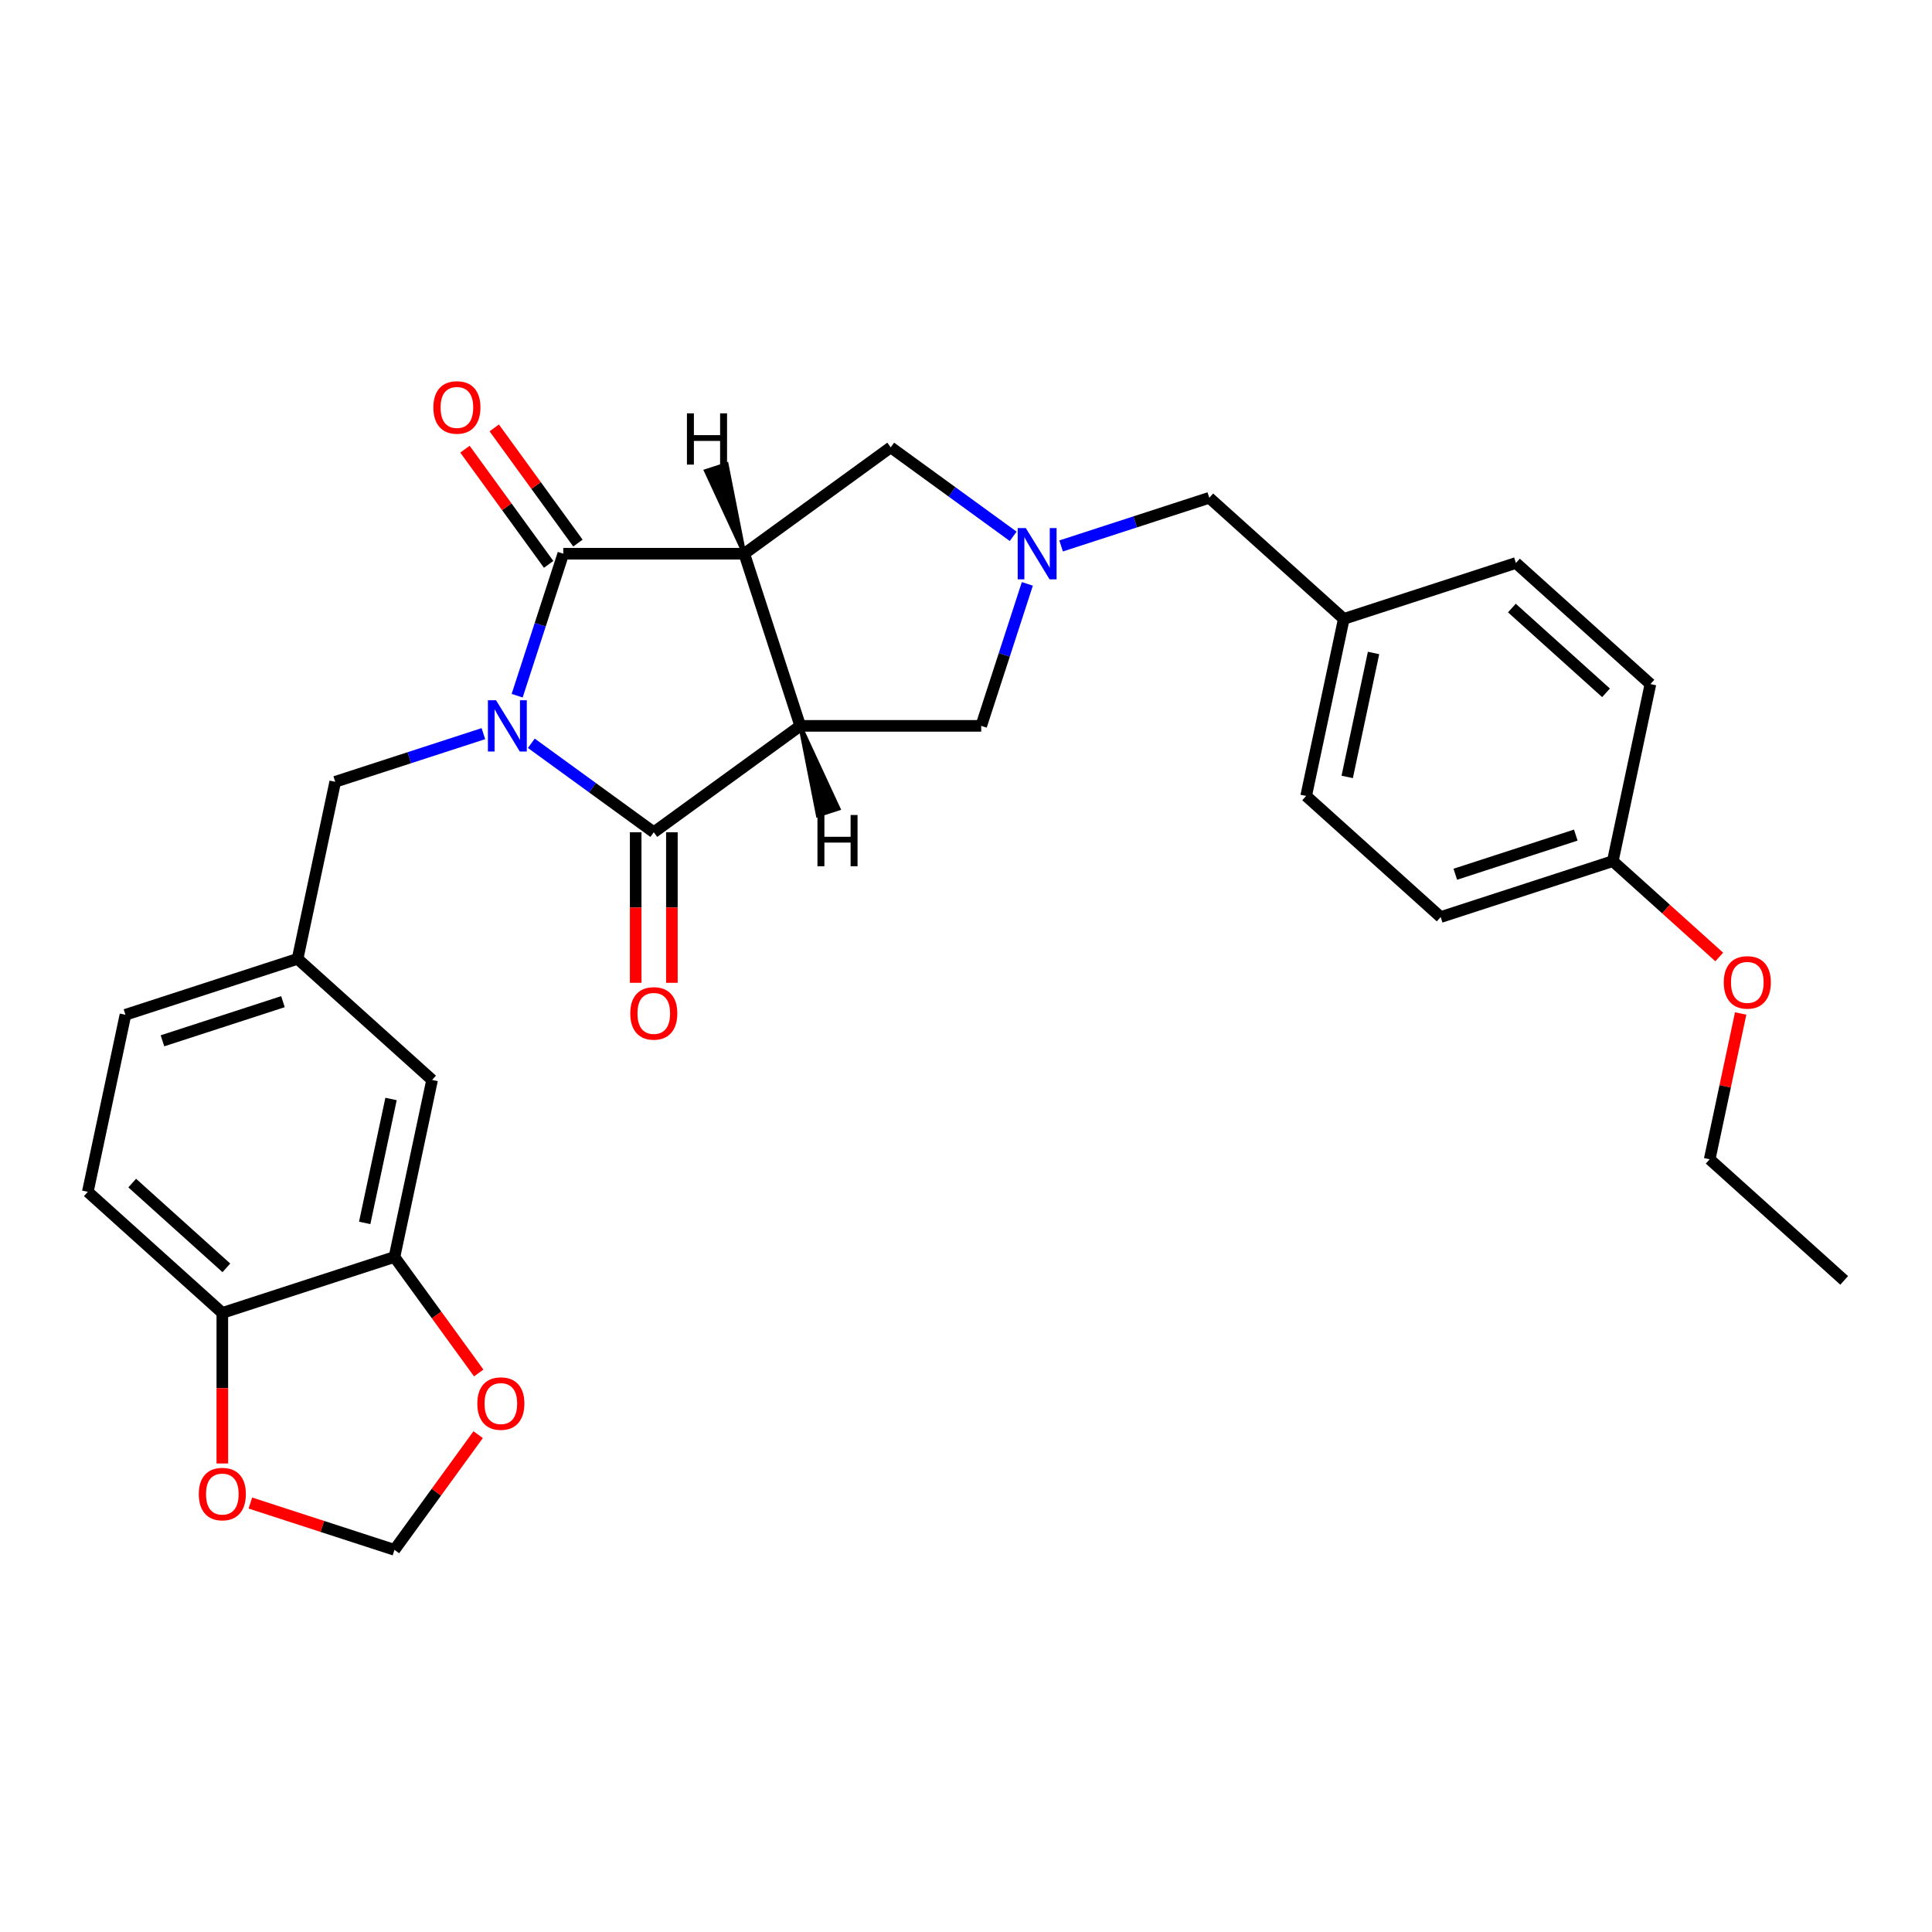 <?xml version='1.0' encoding='iso-8859-1'?>
<svg version='1.1' baseProfile='full'
              xmlns='http://www.w3.org/2000/svg'
                      xmlns:rdkit='http://www.rdkit.org/xml'
                      xmlns:xlink='http://www.w3.org/1999/xlink'
                  xml:space='preserve'
width='1000px' height='1000px' viewBox='0 0 1000 1000'>
<!-- END OF HEADER -->
<rect style='opacity:1.0;fill:#FFFFFF;stroke:none' width='1000' height='1000' x='0' y='0'> </rect>
<path class='bond-2' d='M 267.678,360.1 L 279.617,323.355' style='fill:none;fill-rule:evenodd;stroke:#0000FF;stroke-width:6px;stroke-linecap:butt;stroke-linejoin:miter;stroke-opacity:1' />
<path class='bond-2' d='M 279.617,323.355 L 291.557,286.61' style='fill:none;fill-rule:evenodd;stroke:#000000;stroke-width:6px;stroke-linecap:butt;stroke-linejoin:miter;stroke-opacity:1' />
<path class='bond-3' d='M 275.011,384.72 L 306.704,407.747' style='fill:none;fill-rule:evenodd;stroke:#0000FF;stroke-width:6px;stroke-linecap:butt;stroke-linejoin:miter;stroke-opacity:1' />
<path class='bond-3' d='M 306.704,407.747 L 338.398,430.774' style='fill:none;fill-rule:evenodd;stroke:#000000;stroke-width:6px;stroke-linecap:butt;stroke-linejoin:miter;stroke-opacity:1' />
<path class='bond-7' d='M 250.203,379.738 L 211.856,392.198' style='fill:none;fill-rule:evenodd;stroke:#0000FF;stroke-width:6px;stroke-linecap:butt;stroke-linejoin:miter;stroke-opacity:1' />
<path class='bond-7' d='M 211.856,392.198 L 173.509,404.658' style='fill:none;fill-rule:evenodd;stroke:#000000;stroke-width:6px;stroke-linecap:butt;stroke-linejoin:miter;stroke-opacity:1' />
<path class='bond-0' d='M 414.19,375.708 L 338.398,430.774' style='fill:none;fill-rule:evenodd;stroke:#000000;stroke-width:6px;stroke-linecap:butt;stroke-linejoin:miter;stroke-opacity:1' />
<path class='bond-6' d='M 414.19,375.708 L 507.873,375.708' style='fill:none;fill-rule:evenodd;stroke:#000000;stroke-width:6px;stroke-linecap:butt;stroke-linejoin:miter;stroke-opacity:1' />
<path class='bond-29' d='M 414.19,375.708 L 385.24,286.61' style='fill:none;fill-rule:evenodd;stroke:#000000;stroke-width:6px;stroke-linecap:butt;stroke-linejoin:miter;stroke-opacity:1' />
<path class='bond-34' d='M 414.19,375.708 L 423.326,422.017 L 434.018,418.543 Z' style='fill:#000000;fill-rule:evenodd;fill-opacity:1;stroke:#000000;stroke-width:2px;stroke-linecap:butt;stroke-linejoin:miter;stroke-opacity:1;' />
<path class='bond-1' d='M 385.24,286.61 L 291.557,286.61' style='fill:none;fill-rule:evenodd;stroke:#000000;stroke-width:6px;stroke-linecap:butt;stroke-linejoin:miter;stroke-opacity:1' />
<path class='bond-5' d='M 385.24,286.61 L 461.032,231.544' style='fill:none;fill-rule:evenodd;stroke:#000000;stroke-width:6px;stroke-linecap:butt;stroke-linejoin:miter;stroke-opacity:1' />
<path class='bond-35' d='M 385.24,286.61 L 376.104,240.301 L 365.412,243.775 Z' style='fill:#000000;fill-rule:evenodd;fill-opacity:1;stroke:#000000;stroke-width:2px;stroke-linecap:butt;stroke-linejoin:miter;stroke-opacity:1;' />
<path class='bond-9' d='M 299.136,281.103 L 277.477,251.292' style='fill:none;fill-rule:evenodd;stroke:#000000;stroke-width:6px;stroke-linecap:butt;stroke-linejoin:miter;stroke-opacity:1' />
<path class='bond-9' d='M 277.477,251.292 L 255.818,221.481' style='fill:none;fill-rule:evenodd;stroke:#FF0000;stroke-width:6px;stroke-linecap:butt;stroke-linejoin:miter;stroke-opacity:1' />
<path class='bond-9' d='M 283.977,292.116 L 262.319,262.306' style='fill:none;fill-rule:evenodd;stroke:#000000;stroke-width:6px;stroke-linecap:butt;stroke-linejoin:miter;stroke-opacity:1' />
<path class='bond-9' d='M 262.319,262.306 L 240.66,232.495' style='fill:none;fill-rule:evenodd;stroke:#FF0000;stroke-width:6px;stroke-linecap:butt;stroke-linejoin:miter;stroke-opacity:1' />
<path class='bond-10' d='M 329.03,430.774 L 329.03,469.737' style='fill:none;fill-rule:evenodd;stroke:#000000;stroke-width:6px;stroke-linecap:butt;stroke-linejoin:miter;stroke-opacity:1' />
<path class='bond-10' d='M 329.03,469.737 L 329.03,508.7' style='fill:none;fill-rule:evenodd;stroke:#FF0000;stroke-width:6px;stroke-linecap:butt;stroke-linejoin:miter;stroke-opacity:1' />
<path class='bond-10' d='M 347.767,430.774 L 347.767,469.737' style='fill:none;fill-rule:evenodd;stroke:#000000;stroke-width:6px;stroke-linecap:butt;stroke-linejoin:miter;stroke-opacity:1' />
<path class='bond-10' d='M 347.767,469.737 L 347.767,508.7' style='fill:none;fill-rule:evenodd;stroke:#FF0000;stroke-width:6px;stroke-linecap:butt;stroke-linejoin:miter;stroke-opacity:1' />
<path class='bond-4' d='M 531.752,302.217 L 519.813,338.963' style='fill:none;fill-rule:evenodd;stroke:#0000FF;stroke-width:6px;stroke-linecap:butt;stroke-linejoin:miter;stroke-opacity:1' />
<path class='bond-4' d='M 519.813,338.963 L 507.873,375.708' style='fill:none;fill-rule:evenodd;stroke:#000000;stroke-width:6px;stroke-linecap:butt;stroke-linejoin:miter;stroke-opacity:1' />
<path class='bond-17' d='M 549.227,282.58 L 587.574,270.12' style='fill:none;fill-rule:evenodd;stroke:#0000FF;stroke-width:6px;stroke-linecap:butt;stroke-linejoin:miter;stroke-opacity:1' />
<path class='bond-17' d='M 587.574,270.12 L 625.921,257.66' style='fill:none;fill-rule:evenodd;stroke:#000000;stroke-width:6px;stroke-linecap:butt;stroke-linejoin:miter;stroke-opacity:1' />
<path class='bond-30' d='M 524.419,277.598 L 492.726,254.571' style='fill:none;fill-rule:evenodd;stroke:#0000FF;stroke-width:6px;stroke-linecap:butt;stroke-linejoin:miter;stroke-opacity:1' />
<path class='bond-30' d='M 492.726,254.571 L 461.032,231.544' style='fill:none;fill-rule:evenodd;stroke:#000000;stroke-width:6px;stroke-linecap:butt;stroke-linejoin:miter;stroke-opacity:1' />
<path class='bond-16' d='M 173.509,404.658 L 154.031,496.294' style='fill:none;fill-rule:evenodd;stroke:#000000;stroke-width:6px;stroke-linecap:butt;stroke-linejoin:miter;stroke-opacity:1' />
<path class='bond-8' d='M 204.173,650.617 L 223.651,558.981' style='fill:none;fill-rule:evenodd;stroke:#000000;stroke-width:6px;stroke-linecap:butt;stroke-linejoin:miter;stroke-opacity:1' />
<path class='bond-8' d='M 188.768,632.976 L 202.402,568.83' style='fill:none;fill-rule:evenodd;stroke:#000000;stroke-width:6px;stroke-linecap:butt;stroke-linejoin:miter;stroke-opacity:1' />
<path class='bond-12' d='M 204.173,650.617 L 225.982,680.634' style='fill:none;fill-rule:evenodd;stroke:#000000;stroke-width:6px;stroke-linecap:butt;stroke-linejoin:miter;stroke-opacity:1' />
<path class='bond-12' d='M 225.982,680.634 L 247.79,710.651' style='fill:none;fill-rule:evenodd;stroke:#FF0000;stroke-width:6px;stroke-linecap:butt;stroke-linejoin:miter;stroke-opacity:1' />
<path class='bond-31' d='M 204.173,650.617 L 115.075,679.567' style='fill:none;fill-rule:evenodd;stroke:#000000;stroke-width:6px;stroke-linecap:butt;stroke-linejoin:miter;stroke-opacity:1' />
<path class='bond-11' d='M 115.075,679.567 L 45.455,616.88' style='fill:none;fill-rule:evenodd;stroke:#000000;stroke-width:6px;stroke-linecap:butt;stroke-linejoin:miter;stroke-opacity:1' />
<path class='bond-11' d='M 117.169,656.24 L 68.435,612.359' style='fill:none;fill-rule:evenodd;stroke:#000000;stroke-width:6px;stroke-linecap:butt;stroke-linejoin:miter;stroke-opacity:1' />
<path class='bond-13' d='M 115.075,679.567 L 115.075,718.53' style='fill:none;fill-rule:evenodd;stroke:#000000;stroke-width:6px;stroke-linecap:butt;stroke-linejoin:miter;stroke-opacity:1' />
<path class='bond-13' d='M 115.075,718.53 L 115.075,757.493' style='fill:none;fill-rule:evenodd;stroke:#FF0000;stroke-width:6px;stroke-linecap:butt;stroke-linejoin:miter;stroke-opacity:1' />
<path class='bond-14' d='M 247.491,742.578 L 225.832,772.389' style='fill:none;fill-rule:evenodd;stroke:#FF0000;stroke-width:6px;stroke-linecap:butt;stroke-linejoin:miter;stroke-opacity:1' />
<path class='bond-14' d='M 225.832,772.389 L 204.173,802.2' style='fill:none;fill-rule:evenodd;stroke:#000000;stroke-width:6px;stroke-linecap:butt;stroke-linejoin:miter;stroke-opacity:1' />
<path class='bond-32' d='M 129.596,777.968 L 166.885,790.084' style='fill:none;fill-rule:evenodd;stroke:#FF0000;stroke-width:6px;stroke-linecap:butt;stroke-linejoin:miter;stroke-opacity:1' />
<path class='bond-32' d='M 166.885,790.084 L 204.173,802.2' style='fill:none;fill-rule:evenodd;stroke:#000000;stroke-width:6px;stroke-linecap:butt;stroke-linejoin:miter;stroke-opacity:1' />
<path class='bond-15' d='M 223.651,558.981 L 154.031,496.294' style='fill:none;fill-rule:evenodd;stroke:#000000;stroke-width:6px;stroke-linecap:butt;stroke-linejoin:miter;stroke-opacity:1' />
<path class='bond-20' d='M 154.031,496.294 L 64.932,525.244' style='fill:none;fill-rule:evenodd;stroke:#000000;stroke-width:6px;stroke-linecap:butt;stroke-linejoin:miter;stroke-opacity:1' />
<path class='bond-20' d='M 146.456,518.456 L 84.087,538.721' style='fill:none;fill-rule:evenodd;stroke:#000000;stroke-width:6px;stroke-linecap:butt;stroke-linejoin:miter;stroke-opacity:1' />
<path class='bond-19' d='M 625.921,257.66 L 695.542,320.346' style='fill:none;fill-rule:evenodd;stroke:#000000;stroke-width:6px;stroke-linecap:butt;stroke-linejoin:miter;stroke-opacity:1' />
<path class='bond-18' d='M 45.455,616.88 L 64.932,525.244' style='fill:none;fill-rule:evenodd;stroke:#000000;stroke-width:6px;stroke-linecap:butt;stroke-linejoin:miter;stroke-opacity:1' />
<path class='bond-22' d='M 695.542,320.346 L 784.64,291.397' style='fill:none;fill-rule:evenodd;stroke:#000000;stroke-width:6px;stroke-linecap:butt;stroke-linejoin:miter;stroke-opacity:1' />
<path class='bond-23' d='M 695.542,320.346 L 676.064,411.983' style='fill:none;fill-rule:evenodd;stroke:#000000;stroke-width:6px;stroke-linecap:butt;stroke-linejoin:miter;stroke-opacity:1' />
<path class='bond-23' d='M 710.947,337.988 L 697.313,402.133' style='fill:none;fill-rule:evenodd;stroke:#000000;stroke-width:6px;stroke-linecap:butt;stroke-linejoin:miter;stroke-opacity:1' />
<path class='bond-21' d='M 834.783,445.719 L 745.684,474.669' style='fill:none;fill-rule:evenodd;stroke:#000000;stroke-width:6px;stroke-linecap:butt;stroke-linejoin:miter;stroke-opacity:1' />
<path class='bond-21' d='M 815.628,432.242 L 753.259,452.507' style='fill:none;fill-rule:evenodd;stroke:#000000;stroke-width:6px;stroke-linecap:butt;stroke-linejoin:miter;stroke-opacity:1' />
<path class='bond-26' d='M 834.783,445.719 L 862.332,470.525' style='fill:none;fill-rule:evenodd;stroke:#000000;stroke-width:6px;stroke-linecap:butt;stroke-linejoin:miter;stroke-opacity:1' />
<path class='bond-26' d='M 862.332,470.525 L 889.882,495.331' style='fill:none;fill-rule:evenodd;stroke:#FF0000;stroke-width:6px;stroke-linecap:butt;stroke-linejoin:miter;stroke-opacity:1' />
<path class='bond-33' d='M 834.783,445.719 L 854.26,354.083' style='fill:none;fill-rule:evenodd;stroke:#000000;stroke-width:6px;stroke-linecap:butt;stroke-linejoin:miter;stroke-opacity:1' />
<path class='bond-24' d='M 784.64,291.397 L 854.26,354.083' style='fill:none;fill-rule:evenodd;stroke:#000000;stroke-width:6px;stroke-linecap:butt;stroke-linejoin:miter;stroke-opacity:1' />
<path class='bond-24' d='M 782.546,314.724 L 831.28,358.604' style='fill:none;fill-rule:evenodd;stroke:#000000;stroke-width:6px;stroke-linecap:butt;stroke-linejoin:miter;stroke-opacity:1' />
<path class='bond-25' d='M 676.064,411.983 L 745.684,474.669' style='fill:none;fill-rule:evenodd;stroke:#000000;stroke-width:6px;stroke-linecap:butt;stroke-linejoin:miter;stroke-opacity:1' />
<path class='bond-27' d='M 900.966,524.576 L 892.946,562.309' style='fill:none;fill-rule:evenodd;stroke:#FF0000;stroke-width:6px;stroke-linecap:butt;stroke-linejoin:miter;stroke-opacity:1' />
<path class='bond-27' d='M 892.946,562.309 L 884.925,600.042' style='fill:none;fill-rule:evenodd;stroke:#000000;stroke-width:6px;stroke-linecap:butt;stroke-linejoin:miter;stroke-opacity:1' />
<path class='bond-28' d='M 884.925,600.042 L 954.545,662.729' style='fill:none;fill-rule:evenodd;stroke:#000000;stroke-width:6px;stroke-linecap:butt;stroke-linejoin:miter;stroke-opacity:1' />
<path  class='atom-0' d='M 256.742 362.443
L 265.436 376.495
Q 266.298 377.882, 267.685 380.392
Q 269.071 382.903, 269.146 383.053
L 269.146 362.443
L 272.668 362.443
L 272.668 388.974
L 269.034 388.974
L 259.703 373.61
Q 258.616 371.811, 257.454 369.75
Q 256.33 367.689, 255.993 367.052
L 255.993 388.974
L 252.545 388.974
L 252.545 362.443
L 256.742 362.443
' fill='#0000FF'/>
<path  class='atom-5' d='M 530.959 273.344
L 539.652 287.397
Q 540.514 288.783, 541.901 291.294
Q 543.287 293.805, 543.362 293.955
L 543.362 273.344
L 546.885 273.344
L 546.885 299.875
L 543.25 299.875
L 533.919 284.511
Q 532.832 282.713, 531.671 280.652
Q 530.546 278.591, 530.209 277.953
L 530.209 299.875
L 526.762 299.875
L 526.762 273.344
L 530.959 273.344
' fill='#0000FF'/>
<path  class='atom-10' d='M 224.312 210.893
Q 224.312 204.523, 227.46 200.963
Q 230.608 197.403, 236.491 197.403
Q 242.374 197.403, 245.522 200.963
Q 248.67 204.523, 248.67 210.893
Q 248.67 217.339, 245.484 221.011
Q 242.299 224.646, 236.491 224.646
Q 230.645 224.646, 227.46 221.011
Q 224.312 217.376, 224.312 210.893
M 236.491 221.648
Q 240.538 221.648, 242.711 218.95
Q 244.922 216.214, 244.922 210.893
Q 244.922 205.684, 242.711 203.061
Q 240.538 200.401, 236.491 200.401
Q 232.444 200.401, 230.233 203.024
Q 228.059 205.647, 228.059 210.893
Q 228.059 216.252, 230.233 218.95
Q 232.444 221.648, 236.491 221.648
' fill='#FF0000'/>
<path  class='atom-11' d='M 326.22 524.532
Q 326.22 518.162, 329.367 514.602
Q 332.515 511.042, 338.398 511.042
Q 344.282 511.042, 347.429 514.602
Q 350.577 518.162, 350.577 524.532
Q 350.577 530.978, 347.392 534.65
Q 344.207 538.285, 338.398 538.285
Q 332.553 538.285, 329.367 534.65
Q 326.22 531.015, 326.22 524.532
M 338.398 535.287
Q 342.446 535.287, 344.619 532.589
Q 346.83 529.853, 346.83 524.532
Q 346.83 519.323, 344.619 516.7
Q 342.446 514.04, 338.398 514.04
Q 334.351 514.04, 332.14 516.663
Q 329.967 519.286, 329.967 524.532
Q 329.967 529.891, 332.14 532.589
Q 334.351 535.287, 338.398 535.287
' fill='#FF0000'/>
<path  class='atom-13' d='M 247.06 726.483
Q 247.06 720.113, 250.208 716.553
Q 253.356 712.993, 259.239 712.993
Q 265.122 712.993, 268.27 716.553
Q 271.418 720.113, 271.418 726.483
Q 271.418 732.929, 268.233 736.601
Q 265.047 740.236, 259.239 740.236
Q 253.393 740.236, 250.208 736.601
Q 247.06 732.966, 247.06 726.483
M 259.239 737.238
Q 263.286 737.238, 265.46 734.54
Q 267.67 731.805, 267.67 726.483
Q 267.67 721.275, 265.46 718.651
Q 263.286 715.991, 259.239 715.991
Q 255.192 715.991, 252.981 718.614
Q 250.807 721.237, 250.807 726.483
Q 250.807 731.842, 252.981 734.54
Q 255.192 737.238, 259.239 737.238
' fill='#FF0000'/>
<path  class='atom-14' d='M 102.896 773.325
Q 102.896 766.955, 106.044 763.395
Q 109.192 759.835, 115.075 759.835
Q 120.958 759.835, 124.106 763.395
Q 127.254 766.955, 127.254 773.325
Q 127.254 779.77, 124.069 783.443
Q 120.883 787.078, 115.075 787.078
Q 109.229 787.078, 106.044 783.443
Q 102.896 779.808, 102.896 773.325
M 115.075 784.08
Q 119.122 784.08, 121.296 781.382
Q 123.506 778.646, 123.506 773.325
Q 123.506 768.116, 121.296 765.493
Q 119.122 762.833, 115.075 762.833
Q 111.028 762.833, 108.817 765.456
Q 106.643 768.079, 106.643 773.325
Q 106.643 778.684, 108.817 781.382
Q 111.028 784.08, 115.075 784.08
' fill='#FF0000'/>
<path  class='atom-27' d='M 892.224 508.481
Q 892.224 502.11, 895.372 498.55
Q 898.52 494.99, 904.403 494.99
Q 910.286 494.99, 913.434 498.55
Q 916.582 502.11, 916.582 508.481
Q 916.582 514.926, 913.397 518.599
Q 910.211 522.234, 904.403 522.234
Q 898.557 522.234, 895.372 518.599
Q 892.224 514.964, 892.224 508.481
M 904.403 519.236
Q 908.45 519.236, 910.624 516.538
Q 912.834 513.802, 912.834 508.481
Q 912.834 503.272, 910.624 500.649
Q 908.45 497.988, 904.403 497.988
Q 900.356 497.988, 898.145 500.611
Q 895.971 503.235, 895.971 508.481
Q 895.971 513.84, 898.145 516.538
Q 900.356 519.236, 904.403 519.236
' fill='#FF0000'/>
<path  class='atom-30' d='M 423.11 421.841
L 426.707 421.841
L 426.707 433.121
L 440.272 433.121
L 440.272 421.841
L 443.87 421.841
L 443.87 448.373
L 440.272 448.373
L 440.272 436.119
L 426.707 436.119
L 426.707 448.373
L 423.11 448.373
L 423.11 421.841
' fill='#000000'/>
<path  class='atom-31' d='M 355.56 213.945
L 359.158 213.945
L 359.158 225.225
L 372.723 225.225
L 372.723 213.945
L 376.32 213.945
L 376.32 240.477
L 372.723 240.477
L 372.723 228.223
L 359.158 228.223
L 359.158 240.477
L 355.56 240.477
L 355.56 213.945
' fill='#000000'/>
</svg>
